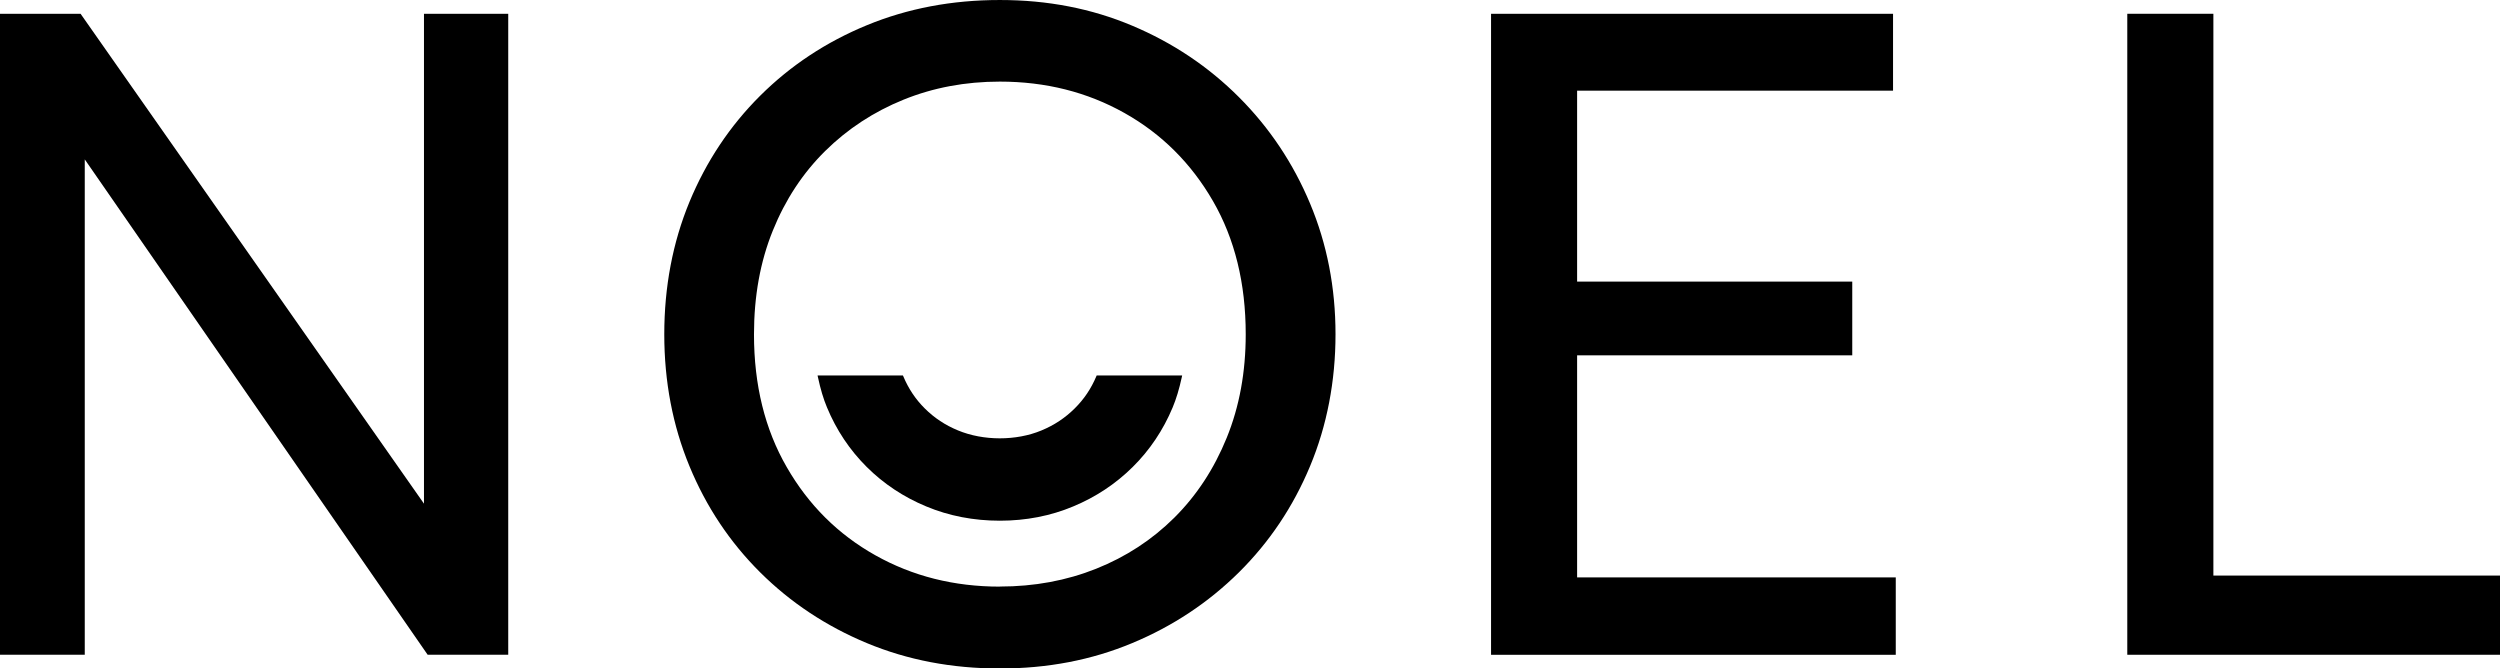 <?xml version="1.0" encoding="utf-8"?>
<!-- Generator: Adobe Illustrator 14.0.0, SVG Export Plug-In . SVG Version: 6.00 Build 43363)  -->
<!DOCTYPE svg PUBLIC "-//W3C//DTD SVG 1.1//EN" "http://www.w3.org/Graphics/SVG/1.1/DTD/svg11.dtd">
<svg version="1.1" id="Warstwa_1" xmlns="http://www.w3.org/2000/svg" xmlns:xlink="http://www.w3.org/1999/xlink" x="0px" y="0px"
	 width="651.57px" height="174.229px" viewBox="174.22 174.385 651.57 174.229"
	 enable-background="new 174.22 174.385 651.57 174.229" xml:space="preserve">
<g>
	<g id="Warstwa_1_1_">
		<g>
			<path d="M174.22,345.034v-167.06h21l89.5,127.68v-127.68h21.96v167.06h-21l-89.37-129.109v129.109h-22.08H174.22z"/>
			<path d="M562.83,345.034v-167.06H667.6v20.05h-82.34v49.761h71.71v19.21h-71.71v57.879h83.05v20.171H562.82L562.83,345.034z"/>
			<path d="M728.65,345.034v-167.06h22.439v146.42h74.7v20.64h-97.13H728.65z"/>
			<g>
				<path d="M434.81,348.615c-12.489,0-24.04-2.2-34.66-6.62s-19.89-10.569-27.8-18.43c-7.92-7.88-14.07-17.1-18.44-27.689
					c-4.37-10.58-6.56-22.04-6.56-34.37s2.19-23.9,6.56-34.49c4.38-10.58,10.53-19.81,18.44-27.689c7.91-7.87,17.18-14,27.8-18.37
					c10.62-4.38,22.17-6.57,34.66-6.57c12.49,0,23.91,2.229,34.49,6.69c10.59,4.46,19.851,10.659,27.811,18.619
					c7.949,7.95,14.14,17.2,18.55,27.74c4.42,10.55,6.63,21.9,6.63,34.07s-2.21,23.79-6.63,34.37
					c-4.41,10.59-10.601,19.81-18.55,27.689c-7.96,7.87-17.221,14.021-27.811,18.43C458.72,346.414,447.229,348.615,434.81,348.615z
					 M434.81,327.255c8.99,0,17.37-1.551,25.12-4.65c7.761-3.1,14.54-7.53,20.351-13.3c5.8-5.771,10.359-12.71,13.66-20.83
					c3.3-8.109,4.949-17.1,4.949-26.96c0-13.28-2.84-24.86-8.529-34.72c-5.69-9.86-13.391-17.53-23.09-22.97
					c-9.711-5.45-20.521-8.171-32.461-8.171c-8.989,0-17.359,1.57-25.109,4.711c-7.76,3.149-14.56,7.6-20.41,13.369
					c-5.84,5.771-10.4,12.69-13.66,20.771c-3.27,8.07-4.9,17.08-4.9,27.03c0,13.199,2.85,24.75,8.54,34.6
					c5.68,9.87,13.38,17.529,23.09,22.97c9.7,5.45,20.52,8.17,32.45,8.17V327.255z"/>
				<path d="M434.81,310.095c-6.829,0-13.29-1.25-19.189-3.72c-5.87-2.431-11.1-5.891-15.52-10.3c-4.42-4.4-7.91-9.62-10.35-15.521
					c-0.93-2.22-1.66-4.66-2.37-7.92l-0.08-0.39h22.25l0.08,0.189c1.38,3.29,3.23,6.04,5.62,8.41c2.48,2.47,5.31,4.34,8.63,5.71
					c6.63,2.76,15.18,2.76,21.76,0.021c3.36-1.391,6.19-3.28,8.67-5.74c2.421-2.391,4.271-5.13,5.65-8.4l0.08-0.189h22.28
					l-0.08,0.39c-0.72,3.28-1.47,5.72-2.4,7.95c-2.46,5.89-5.97,11.12-10.41,15.51c-4.43,4.39-9.649,7.85-15.51,10.28
					C448.07,308.835,441.63,310.095,434.81,310.095L434.81,310.095z"/>
			</g>
		</g>
	</g>
</g>
</svg>
